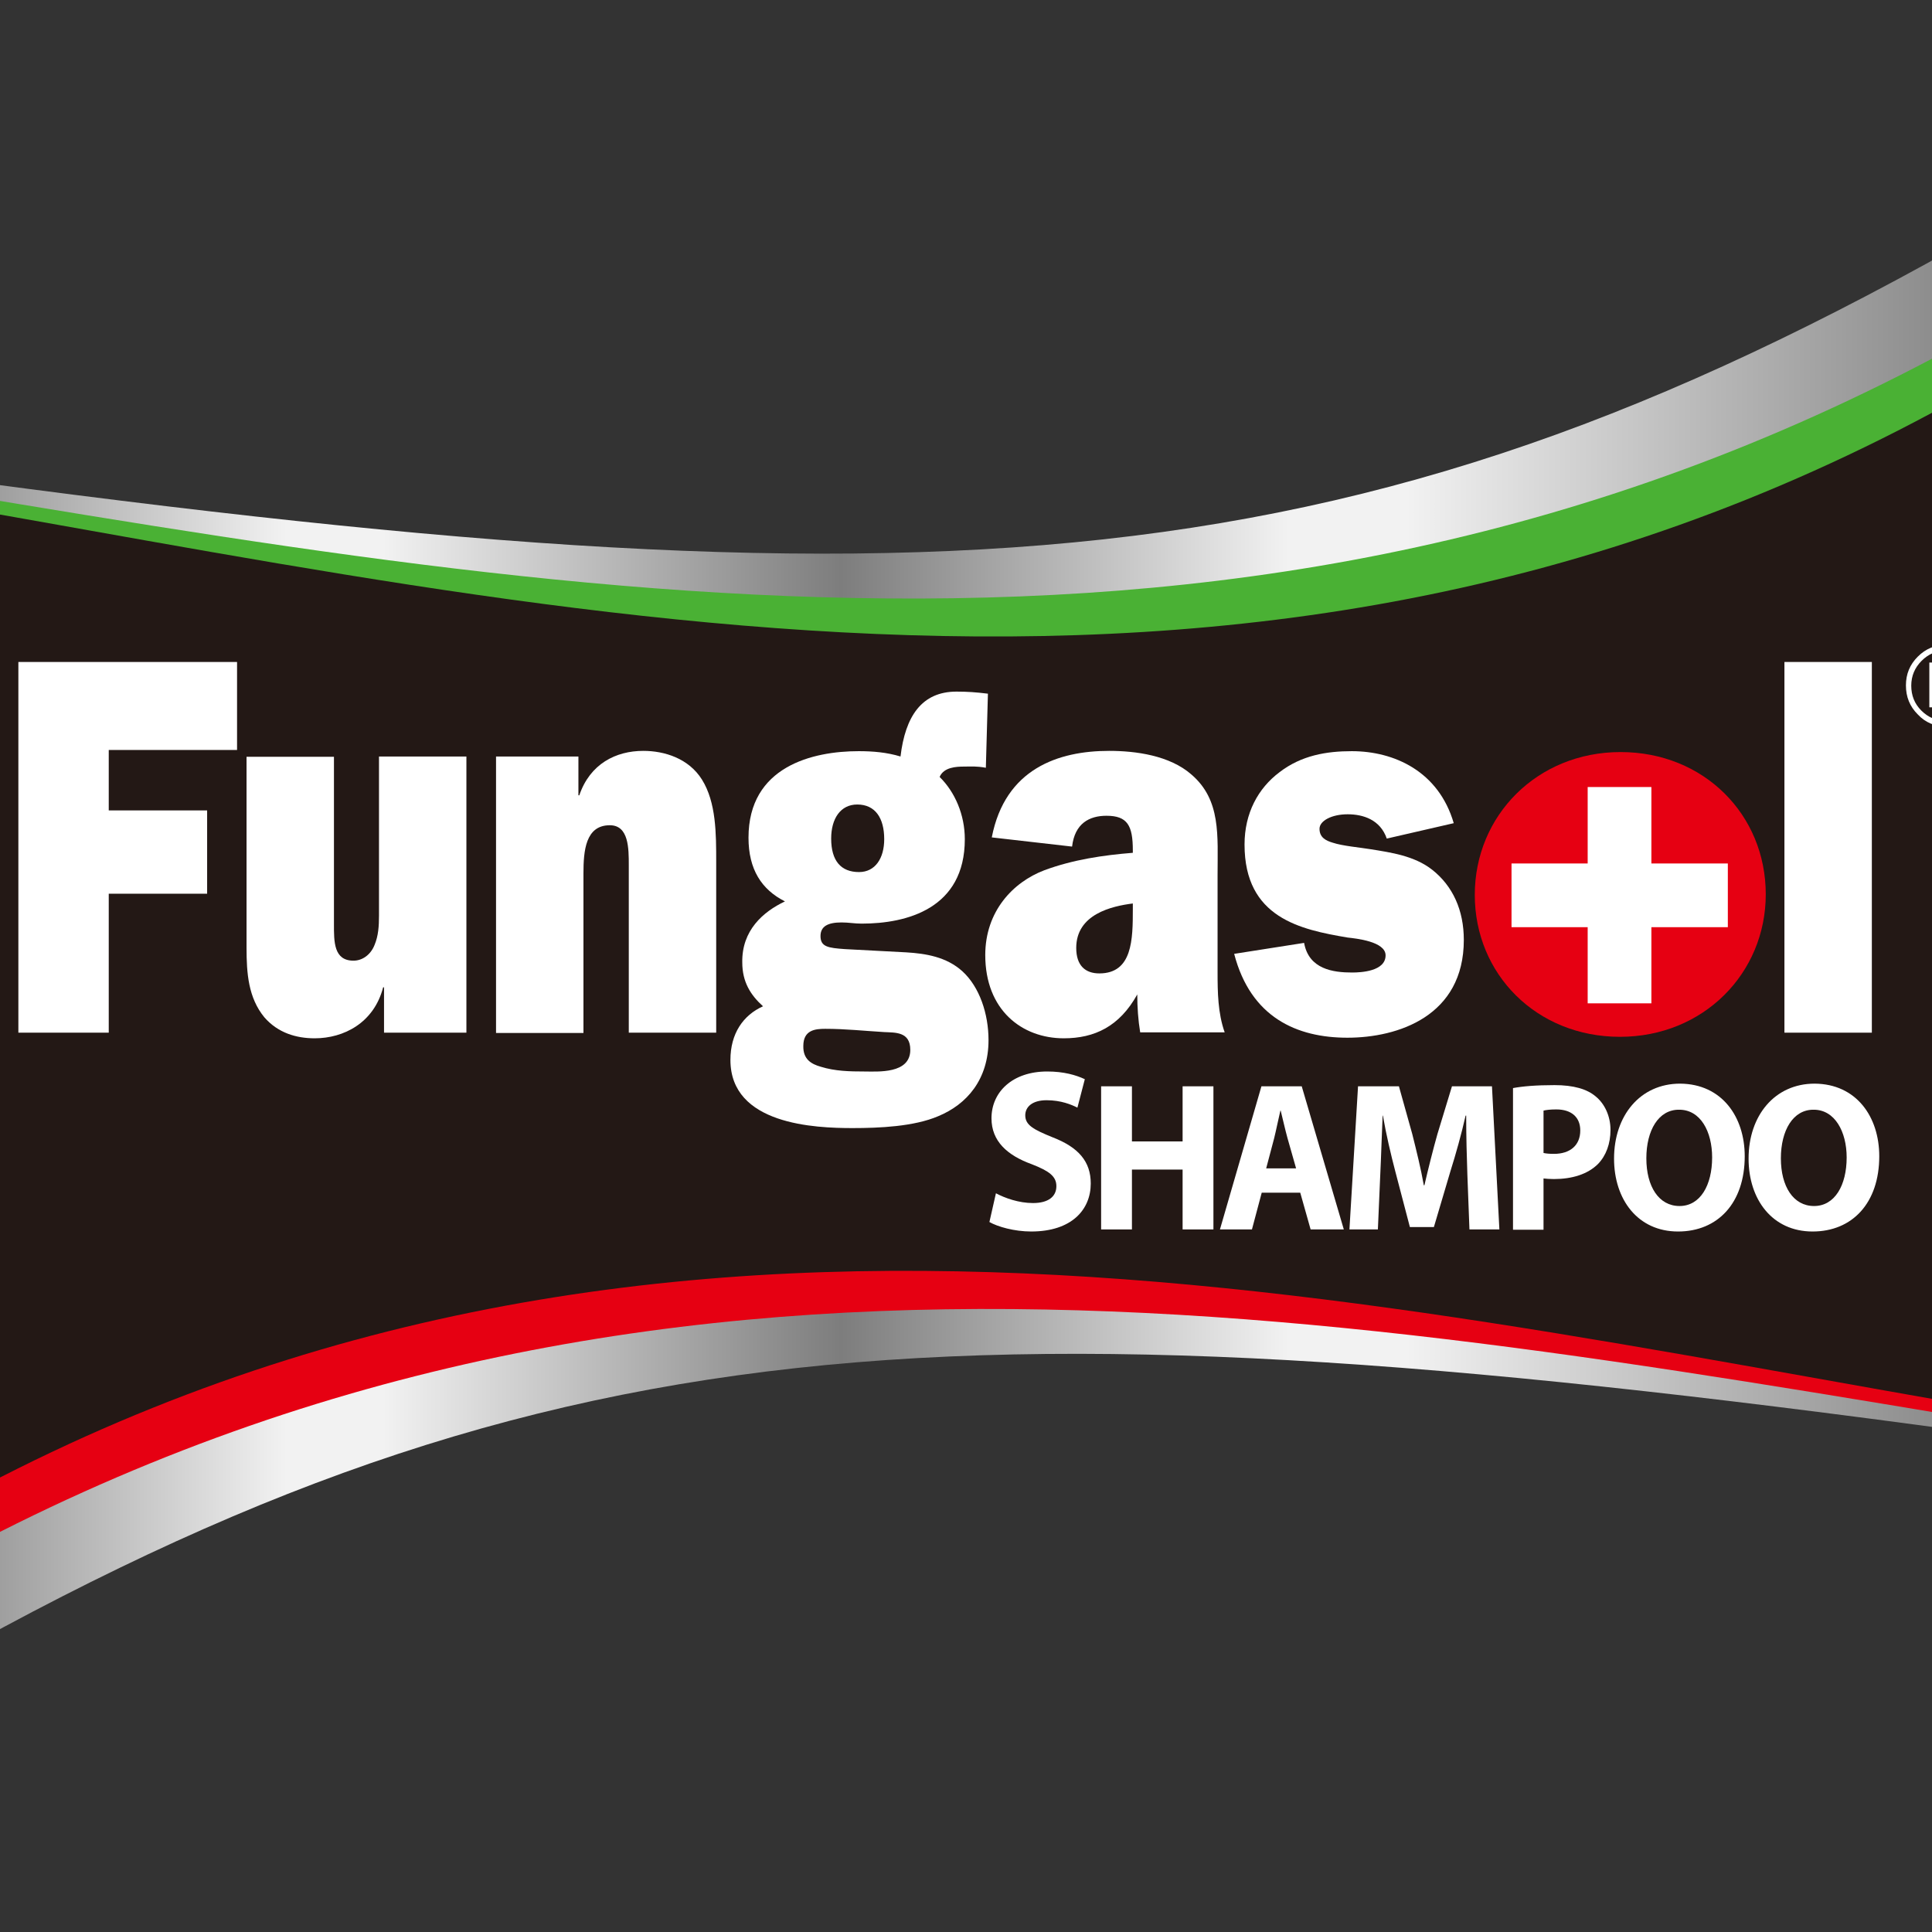 <?xml version="1.0" encoding="UTF-8"?> <svg xmlns="http://www.w3.org/2000/svg" xmlns:xlink="http://www.w3.org/1999/xlink" version="1.1" id="layer" x="0px" y="0px" viewBox="0 0 652 652" style="enable-background:new 0 0 652 652;" xml:space="preserve"><rect x="0" y="0" width="652" height="652" fill="#333333" stroke="none"/> <style type="text/css"> .st0{fill:url(#SVGID_1_);} .st1{fill:#4AB134;} .st2{fill:#E60012;} .st3{fill:#231815;} .st4{fill:#FFFFFF;} </style> <linearGradient id="SVGID_1_" gradientUnits="userSpaceOnUse" x1="-39.286" y1="321.868" x2="680.282" y2="321.868"> <stop offset="0" style="stop-color:#7D7D7D"></stop> <stop offset="0.189" style="stop-color:#F2F2F2"></stop> <stop offset="0.234" style="stop-color:#F2F2F2"></stop> <stop offset="0.449" style="stop-color:#7D7D7D"></stop> <stop offset="0.659" style="stop-color:#F2F2F2"></stop> <stop offset="0.714" style="stop-color:#F2F2F2"></stop> <stop offset="1" style="stop-color:#7D7D7D"></stop> </linearGradient> <path class="st0" d="M-39.3,158.4V312v42.4v217.4C181.6,443.3,321,435.5,680.3,485.4V331.7v-42.4V71.9 C459.4,200.4,320,208.2-39.3,158.4z"></path> <path class="st1" d="M680.3,336V105.3C440.1,246,204.4,203.1-39.3,162.5v185.8L680.3,336z"></path> <path class="st2" d="M-39.3,307.8v230.6c240.2-140.7,475.8-97.7,719.6-57.2V295.4L-39.3,307.8z"></path> <path class="st3" d="M-39.3,166.8v84.6v158.7v110.4c242-145.7,484.2-83.7,719.6-43.5v-84.6V233.6V123.2 C438.3,268.8,196.1,206.9-39.3,166.8z"></path> <path class="st4" d="M336.1,402.7c3,1.6,7.7,3.3,12.5,3.3c5.2,0,7.9-2.2,7.9-5.7c0-3.3-2.4-5.1-8.3-7.4c-8.3-3-13.6-7.8-13.6-15.5 c0-8.9,7.1-15.8,18.8-15.8c5.6,0,9.7,1.2,12.7,2.6l-2.5,9.6c-2-1-5.5-2.5-10.4-2.5c-4.9,0-7.2,2.3-7.2,5.1c0,3.3,2.8,4.8,9.2,7.4 c8.8,3.4,12.9,8.2,12.9,15.6c0,8.8-6.4,16.2-20.1,16.2c-5.7,0-11.3-1.6-14.1-3.2L336.1,402.7z"></path> <path class="st4" d="M382,366.6v18.6h17.1v-18.6h10.4v48.3h-10.4v-20.2H382v20.2h-10.4v-48.3H382z"></path> <path class="st4" d="M425.8,402.5l-3.3,12.4h-10.8l14-48.3h13.6l14.2,48.3h-11.2l-3.5-12.4H425.8z M437.4,394.3l-2.9-10.2 c-0.8-2.9-1.6-6.5-2.3-9.3h-0.1c-0.7,2.9-1.4,6.5-2.1,9.3l-2.7,10.2H437.4z"></path> <path class="st4" d="M495.2,396.4c-0.2-5.8-0.4-12.8-0.4-19.9h-0.2c-1.4,6.2-3.3,13-5.1,18.7l-5.6,18.9h-8.1l-4.9-18.7 c-1.5-5.7-3.1-12.5-4.2-18.9h-0.1c-0.3,6.5-0.5,14-0.8,20l-0.8,18.4h-9.6l2.9-48.3h13.8l4.5,16.1c1.4,5.6,2.9,11.6,3.9,17.3h0.2 c1.3-5.6,2.9-12,4.4-17.3l4.9-16.1h13.5l2.5,48.3h-10.1L495.2,396.4z"></path> <path class="st4" d="M510.6,367.2c3.2-0.6,7.7-1,14-1c6.4,0,11,1.3,14,3.9c2.9,2.4,4.9,6.5,4.9,11.2c0,4.7-1.5,8.7-4.2,11.5 c-3.5,3.5-8.8,5.1-14.9,5.1c-1.4,0-2.6-0.1-3.5-0.2v17.3h-10.3V367.2z M520.9,389.1c0.9,0.2,2,0.3,3.5,0.3c5.5,0,8.9-2.9,8.9-7.9 c0-4.4-2.9-7.1-8.1-7.1c-2.1,0-3.5,0.2-4.3,0.4V389.1z"></path> <path class="st4" d="M588.8,390.2c0,15.8-9.1,25.4-22.5,25.4c-13.6,0-21.6-10.8-21.6-24.6c0-14.5,8.8-25.3,22.3-25.3 C581.1,365.8,588.8,376.9,588.8,390.2z M555.6,390.9c0,9.5,4.2,16.1,11.2,16.1c7,0,11-7,11-16.4c0-8.7-3.9-16.1-11.1-16.1 C559.7,374.4,555.6,381.5,555.6,390.9z"></path> <path class="st4" d="M634.2,390.2c0,15.8-9.1,25.4-22.5,25.4c-13.6,0-21.6-10.8-21.6-24.6c0-14.5,8.8-25.3,22.3-25.3 C626.5,365.8,634.2,376.9,634.2,390.2z M601,390.9c0,9.5,4.2,16.1,11.2,16.1c7,0,11-7,11-16.4c0-8.7-4-16.1-11.1-16.1 C605.1,374.4,601,381.5,601,390.9z"></path> <g> <g> <path class="st4" d="M666.6,241.1c-2.7,2.7-5.9,4.1-9.7,4.1c-3.8,0-7.1-1.3-9.7-4.1c-2.7-2.7-4-5.9-4-9.8c0-3.8,1.3-7,4-9.7 c2.7-2.7,5.9-4,9.7-4c3.8,0,7.1,1.3,9.7,4c2.7,2.7,4,5.9,4,9.7C670.6,235.2,669.3,238.4,666.6,241.1z M648.5,223 c-2.3,2.3-3.5,5.1-3.5,8.4c0,3.3,1.1,6.1,3.4,8.4c2.3,2.3,5.1,3.5,8.4,3.5c3.3,0,6.1-1.2,8.4-3.5c2.3-2.3,3.4-5.1,3.4-8.4 c0-3.3-1.2-6.1-3.4-8.4c-2.3-2.3-5.1-3.5-8.4-3.5C653.6,219.5,650.8,220.7,648.5,223z M656.6,223.8c1.9,0,3.3,0.2,4.1,0.5 c1.6,0.7,2.3,1.9,2.3,3.8c0,1.3-0.5,2.4-1.5,3c-0.5,0.3-1.3,0.6-2.2,0.7c1.2,0.2,2.1,0.7,2.6,1.5c0.5,0.8,0.8,1.6,0.8,2.4v1.1 c0,0.4,0,0.7,0,1.1c0,0.4,0.1,0.7,0.1,0.8l0.1,0.2h-2.5c0-0.1,0-0.1,0-0.2c0,0,0-0.1,0-0.2l-0.1-0.5v-1.2c0-1.7-0.5-2.9-1.4-3.5 c-0.6-0.3-1.6-0.5-3-0.5h-2.1v5.9h-2.7v-15.1H656.6z M659.4,226.2c-0.7-0.4-1.7-0.6-3.2-0.6h-2.3v5.5h2.4c1.1,0,2-0.1,2.5-0.3 c1-0.4,1.6-1.2,1.6-2.4C660.4,227.3,660.1,226.5,659.4,226.2z"></path> </g> <g> <path class="st4" d="M36.7,301.6v46.9H6.2V223.4H80v29.7H36.7v20.4h33.2v28.1H36.7z"></path> <path class="st4" d="M129.6,348.5v-15.3h-0.3c-3.1,12-13.3,17.2-23.1,17.2c-6.2,0-12.4-1.8-17-7.1c-5.4-6.6-6-14.8-6-23.5v-64.4 h29.5v56.4c0,6-0.1,12.4,6.6,12.4c3,0,5.8-2,7.1-5.3c1.3-3.1,1.5-6.4,1.5-9.9v-53.7h29.5v93.2H129.6z"></path> <path class="st4" d="M167.4,255.3h27.8v13.1h0.3c3.6-10.6,12.3-15,21.6-15c7.1,0,15.3,2.5,19.8,9.7c4.8,7.7,4.8,18.2,4.8,27.9 v57.5h-29.5V292c0-5.7,0-13.5-6.4-13.5c-8.2,0-8.9,8.6-8.9,16.3v53.8h-29.5V255.3z"></path> <path class="st4" d="M264.9,304.2c-7.9-4-12.3-10.8-12.3-21.5c0-24.1,21.7-29.2,37.2-29.2c4.8,0,9.5,0.4,14.1,1.8 c1.6-13.5,7.1-21.9,18.9-21.9c3.6,0,6.5,0.2,10.6,0.7l-0.7,25c-3.3-0.6-4.9-0.4-7.3-0.4c-2.7,0-6.9,0.2-8.3,3.5 c5.2,5.1,8.5,12.8,8.5,21c0,23.4-19.5,28.5-34.8,28.5c-2.5,0-4.3-0.4-6.8-0.4c-4.6,0-7.1,1.3-7.1,4.6c0,3.6,2.5,4,8.2,4.4 l20.8,1.1c6.5,0.4,13.5,1.5,18.9,6.4c5.8,5.3,8.8,14.4,8.8,23.2c0,13.3-7.3,21.7-17,25.7c-8.2,3.5-19.9,4-28.9,4 c-12.6,0-41.2-1.1-41.2-23c0-8.9,4.3-15.1,11-18.1c-4.2-3.8-7-8.2-7-14.8C250.3,314,257.5,307.7,264.9,304.2z M277,360 c4.8,1.5,9.8,1.6,14.7,1.6c4.5,0,15.5,0.9,15.5-7.3c0-6.2-5.1-5.8-8.8-6c-6.7-0.4-13.2-1.1-19.9-1.1c-3.4,0-7.4,0.4-7.4,5.8 C271,357.5,273.8,359.1,277,360z M298.4,283.2c0-7.1-3-11.7-9.1-11.7c-5.6,0-8.8,4.7-8.8,11.5c0,7.5,3.3,11.3,9.4,11.3 C295.4,294.3,298.4,289.6,298.4,283.2z"></path> <path class="st4" d="M384.8,348.5c-0.7-4.2-1-8.6-1-12.9c-6,10.8-14.4,14.8-24.8,14.8c-14.1,0-26.5-9.5-26.5-28.1 c0-14.8,9.4-24.6,19.9-28.6c9.7-3.6,19.9-5.1,29.9-5.9V287c0-8.4-1.8-11.7-8.9-11.7c-5.8,0-10.7,2.6-11.6,10.4l-27.1-3.1 c4.5-23.2,22.5-29.2,39.6-29.2c8.9,0,20.4,1.5,27.8,8c10,8.6,8.8,20.6,8.8,33.9v32.7c0,6.9,0.1,13.9,2.4,20.4H384.8z M382.3,304.9 c-7.1,0.9-19.1,3.6-19.1,15c0,6,3.1,8.6,7.8,8.6c11.2,0,11.3-11.5,11.3-21.7V304.9z"></path> <path class="st4" d="M440.1,318.2c1.6,8.9,9.8,10,16.2,10c3,0,11.3-0.4,11.3-5.8c0-4.7-10.1-5.7-12.8-6 c-15.9-2.7-34.8-6.6-34.8-31.4c0-10.6,4.6-19,11.8-24.4c7.4-5.7,15.9-7.1,24.4-7.1c14.3,0,29.3,6.8,34.4,24.3L468,283 c-2.2-6.4-8-8.2-13.2-8.2c-5.4,0-9.5,2.2-9.5,4.9c0,2.9,2.1,4,4.5,4.7c3.3,1.1,9.2,1.6,12.8,2.2c6.8,1.1,14.7,2.2,20.7,6.9 c7,5.5,10.7,13.7,10.7,23.7c0,25.7-22.2,33-39.3,33c-17,0-32.6-6.8-38.2-28.3L440.1,318.2z"></path> <path class="st4" d="M631.7,348.5h-29.5V223.4h29.5V348.5z"></path> <g> <path class="st2" d="M546.7,349.9c-28.1,0-49-21.1-49-47.9c0-26.8,21.1-48.2,49.2-48.2c28.1,0,49,21.1,49,48 C595.9,328.5,574.8,349.9,546.7,349.9z"></path> <polygon class="st4" points="583.1,291.4 557.3,291.4 557.3,265.6 535.8,265.6 535.8,291.4 510.1,291.4 510.1,312.9 535.8,312.9 535.8,338.6 557.3,338.6 557.3,312.9 583.1,312.9 "></polygon> </g> </g> </g> </svg> 